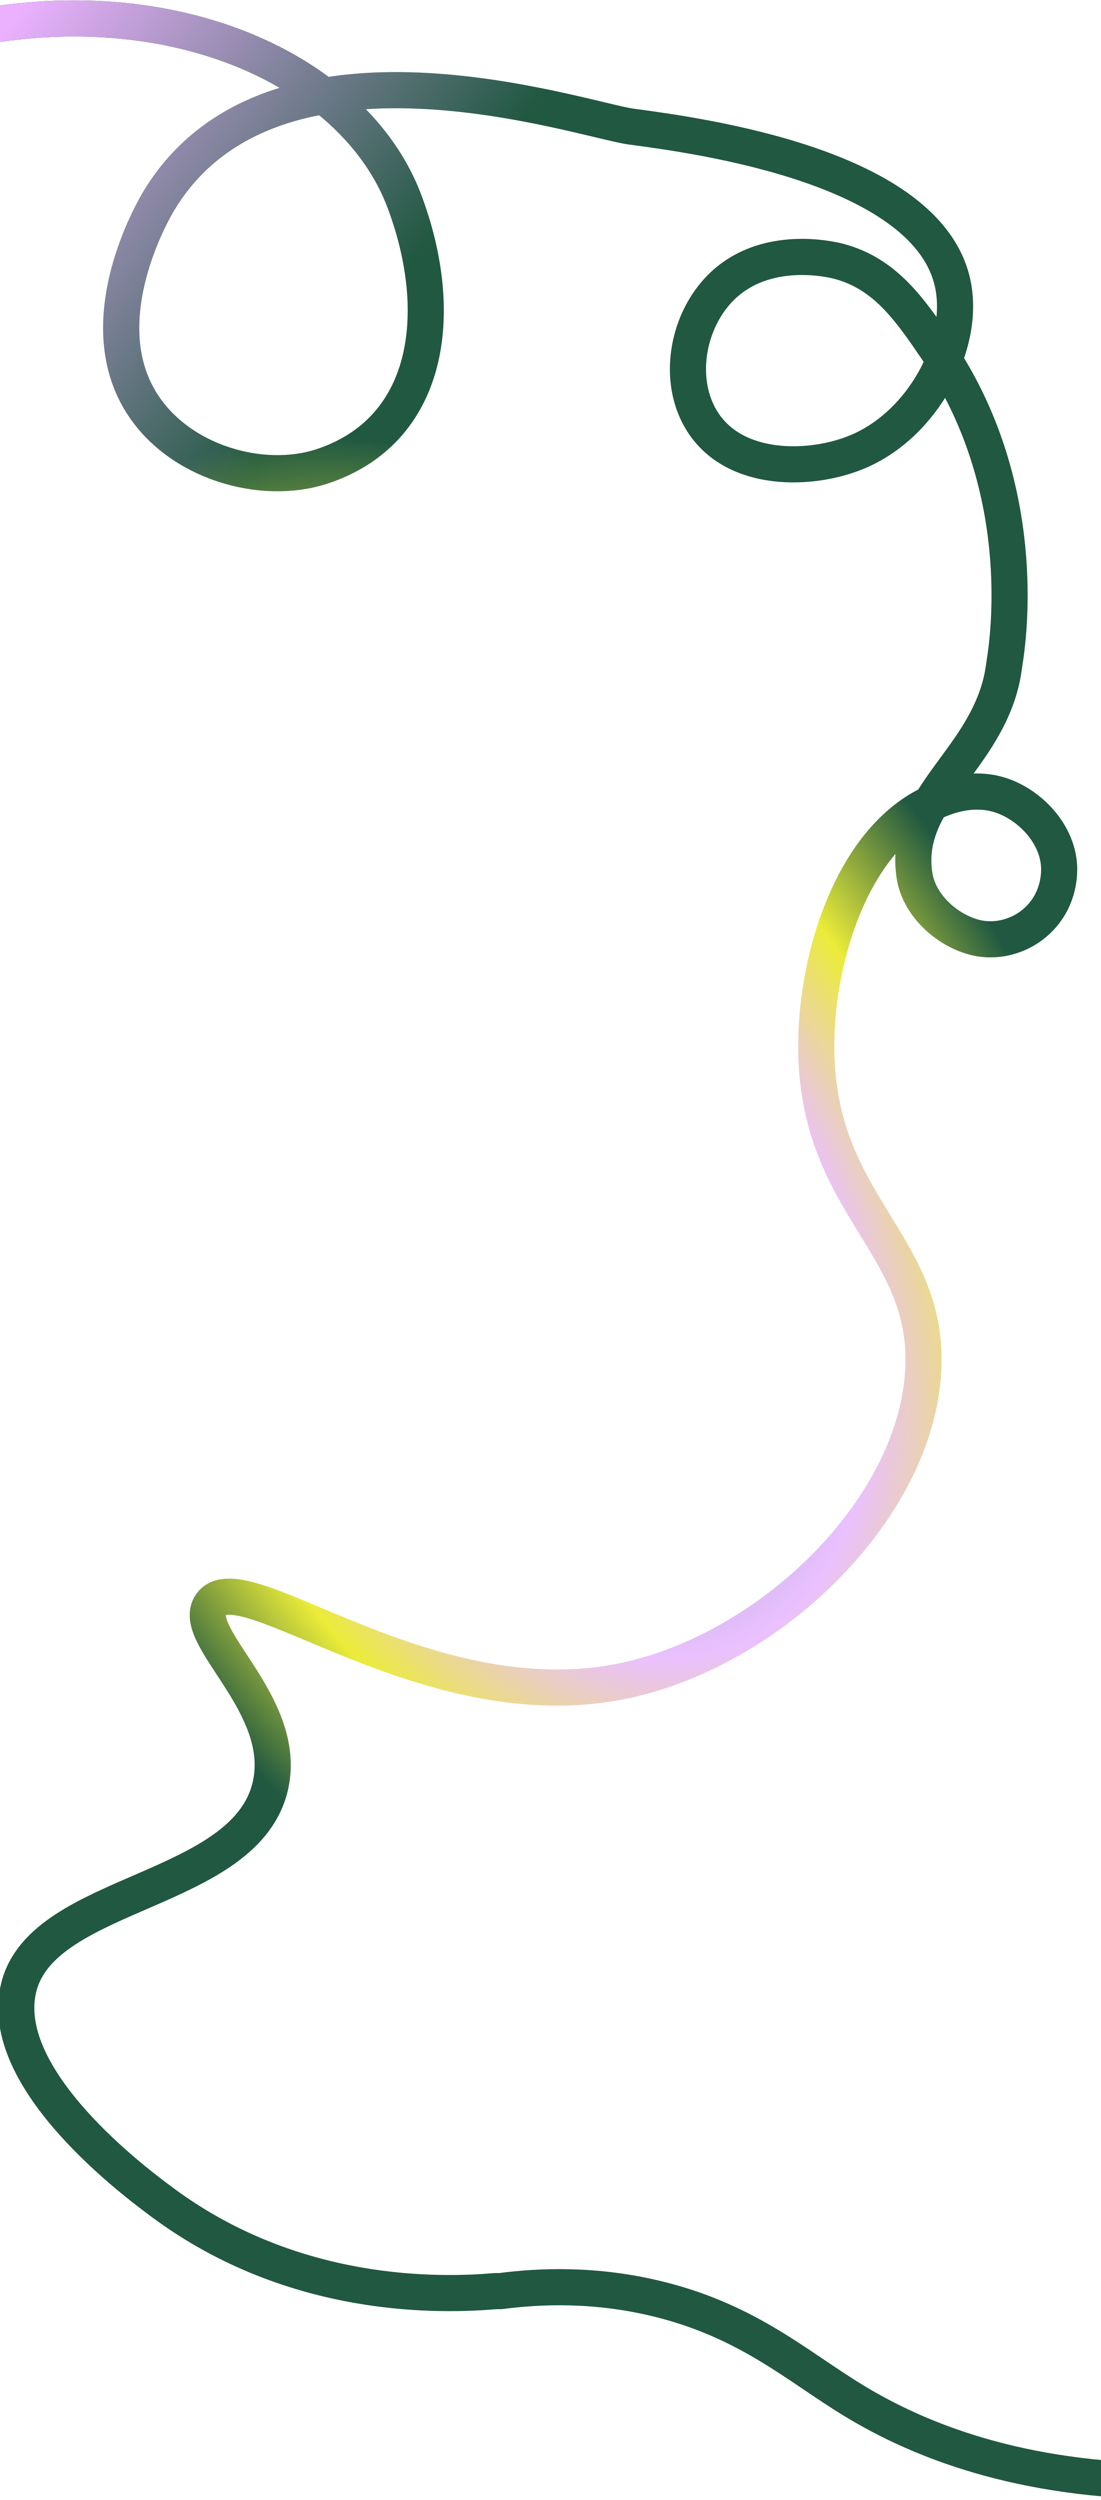 <svg width="1920" height="4356" viewBox="0 0 1920 4356" fill="none" xmlns="http://www.w3.org/2000/svg">
<g clip-path="url(#clip0_33_436)">
<path d="M2042.87 4323.85C1776.76 4322.74 1601.91 4251.68 1488.86 4182.99C1390.6 4123.29 1305.85 4045.22 1149.85 4006.41C1038.43 3978.67 940.174 3983.3 872.843 3992.12H864.843C769.231 4000.19 513.535 4008.17 283.829 3837.99C241.418 3806.57 -7.747 3623.44 32.824 3462.37C75.684 3292.18 430.283 3299.61 471.834 3110.22C502.894 2968.64 329.73 2850.57 367.831 2795.84C422.152 2717.8 744.19 3000.87 1088.85 2928.53C1342.07 2875.39 1595 2633.01 1609.86 2390.62C1623.99 2160.28 1412.74 2099.59 1423.86 1800.65C1429.65 1644.96 1494.27 1464.79 1617.86 1402.57C1635.89 1393.5 1689.28 1366.61 1746.86 1386.24C1799.02 1404.02 1850.82 1458.69 1846.87 1521.99C1841.6 1606.52 1761.62 1651.7 1695.86 1632.23C1646.4 1617.58 1602.45 1574.49 1594.86 1526.08C1574.27 1394.77 1708.68 1331.01 1744.86 1192.3C1749.08 1176.14 1750.33 1164.25 1752.09 1153.02C1759.11 1108.15 1795.83 845.619 1633.86 608.456C1586.65 539.334 1543.96 476.815 1462.86 455.35C1451.3 452.288 1321.67 420.309 1244.85 514.551C1195.81 574.712 1183.52 667.627 1223.85 732.983C1280.62 824.97 1415.98 820.754 1495.86 787.081C1609.37 739.22 1683.06 601.414 1661.86 496.178C1620.35 290.168 1220.73 236.642 1100.85 220.586C1014.76 209.052 474.454 21.935 276.829 350.216C267.349 365.956 156.726 555.696 245.828 700.32C310.69 805.607 456.923 847.242 561.836 812.599C748.27 751.04 779.011 548.949 705.839 352.258C617.267 114.167 274.839 -37.572 -115.18 64.417" stroke="url(#paint0_angular_33_436)" stroke-width="63" stroke-miterlimit="10"/>
<path d="M2042.87 4323.85C1776.76 4322.74 1601.91 4251.68 1488.86 4182.99C1390.6 4123.29 1305.85 4045.22 1149.85 4006.41C1038.43 3978.67 940.174 3983.3 872.843 3992.12H864.843C769.231 4000.19 513.535 4008.17 283.829 3837.99C241.418 3806.57 -7.747 3623.44 32.824 3462.37C75.684 3292.18 430.283 3299.61 471.834 3110.22C502.894 2968.64 329.73 2850.57 367.831 2795.84C422.152 2717.8 744.19 3000.87 1088.85 2928.53C1342.07 2875.39 1595 2633.01 1609.86 2390.62C1623.99 2160.28 1412.74 2099.59 1423.86 1800.65C1429.65 1644.96 1494.27 1464.79 1617.86 1402.57C1635.89 1393.5 1689.28 1366.61 1746.86 1386.24C1799.02 1404.02 1850.82 1458.69 1846.87 1521.99C1841.6 1606.52 1761.62 1651.7 1695.86 1632.23C1646.4 1617.58 1602.45 1574.49 1594.86 1526.08C1574.27 1394.77 1708.68 1331.01 1744.86 1192.3C1749.08 1176.14 1750.33 1164.25 1752.09 1153.02C1759.11 1108.15 1795.83 845.619 1633.86 608.456C1586.65 539.334 1543.96 476.815 1462.86 455.35C1451.3 452.288 1321.67 420.309 1244.85 514.551C1195.81 574.712 1183.52 667.627 1223.85 732.983C1280.62 824.97 1415.98 820.754 1495.86 787.081C1609.37 739.22 1683.06 601.414 1661.86 496.178C1620.35 290.168 1220.73 236.642 1100.85 220.586C1014.76 209.052 474.454 21.935 276.829 350.216C267.349 365.956 156.726 555.696 245.828 700.32C310.69 805.607 456.923 847.242 561.836 812.599C748.27 751.04 779.011 548.949 705.839 352.258C617.267 114.167 274.839 -37.572 -115.18 64.417" stroke="url(#paint1_linear_33_436)" stroke-width="63" stroke-miterlimit="10"/>
</g>
<defs>
<radialGradient id="paint0_angular_33_436" cx="0" cy="0" r="1" gradientUnits="userSpaceOnUse" gradientTransform="translate(963.845 2178) rotate(-118.646) scale(1498.42 947.172)">
<stop stop-color="#3B8F6A"/>
<stop offset="0.5" stop-color="#EAC0FF"/>
<stop offset="0.737" stop-color="#EBEC39"/>
<stop offset="1" stop-color="#205841"/>
</radialGradient>
<linearGradient id="paint1_linear_33_436" x1="664.5" y1="532" x2="23" y2="32" gradientUnits="userSpaceOnUse">
<stop stop-color="#EBB1FF" stop-opacity="0"/>
<stop offset="1" stop-color="#EBB1FF"/>
</linearGradient>
<clipPath id="clip0_33_436">
<rect width="2166" height="4356" fill="white" transform="translate(-123)"/>
</clipPath>
</defs>
</svg>
